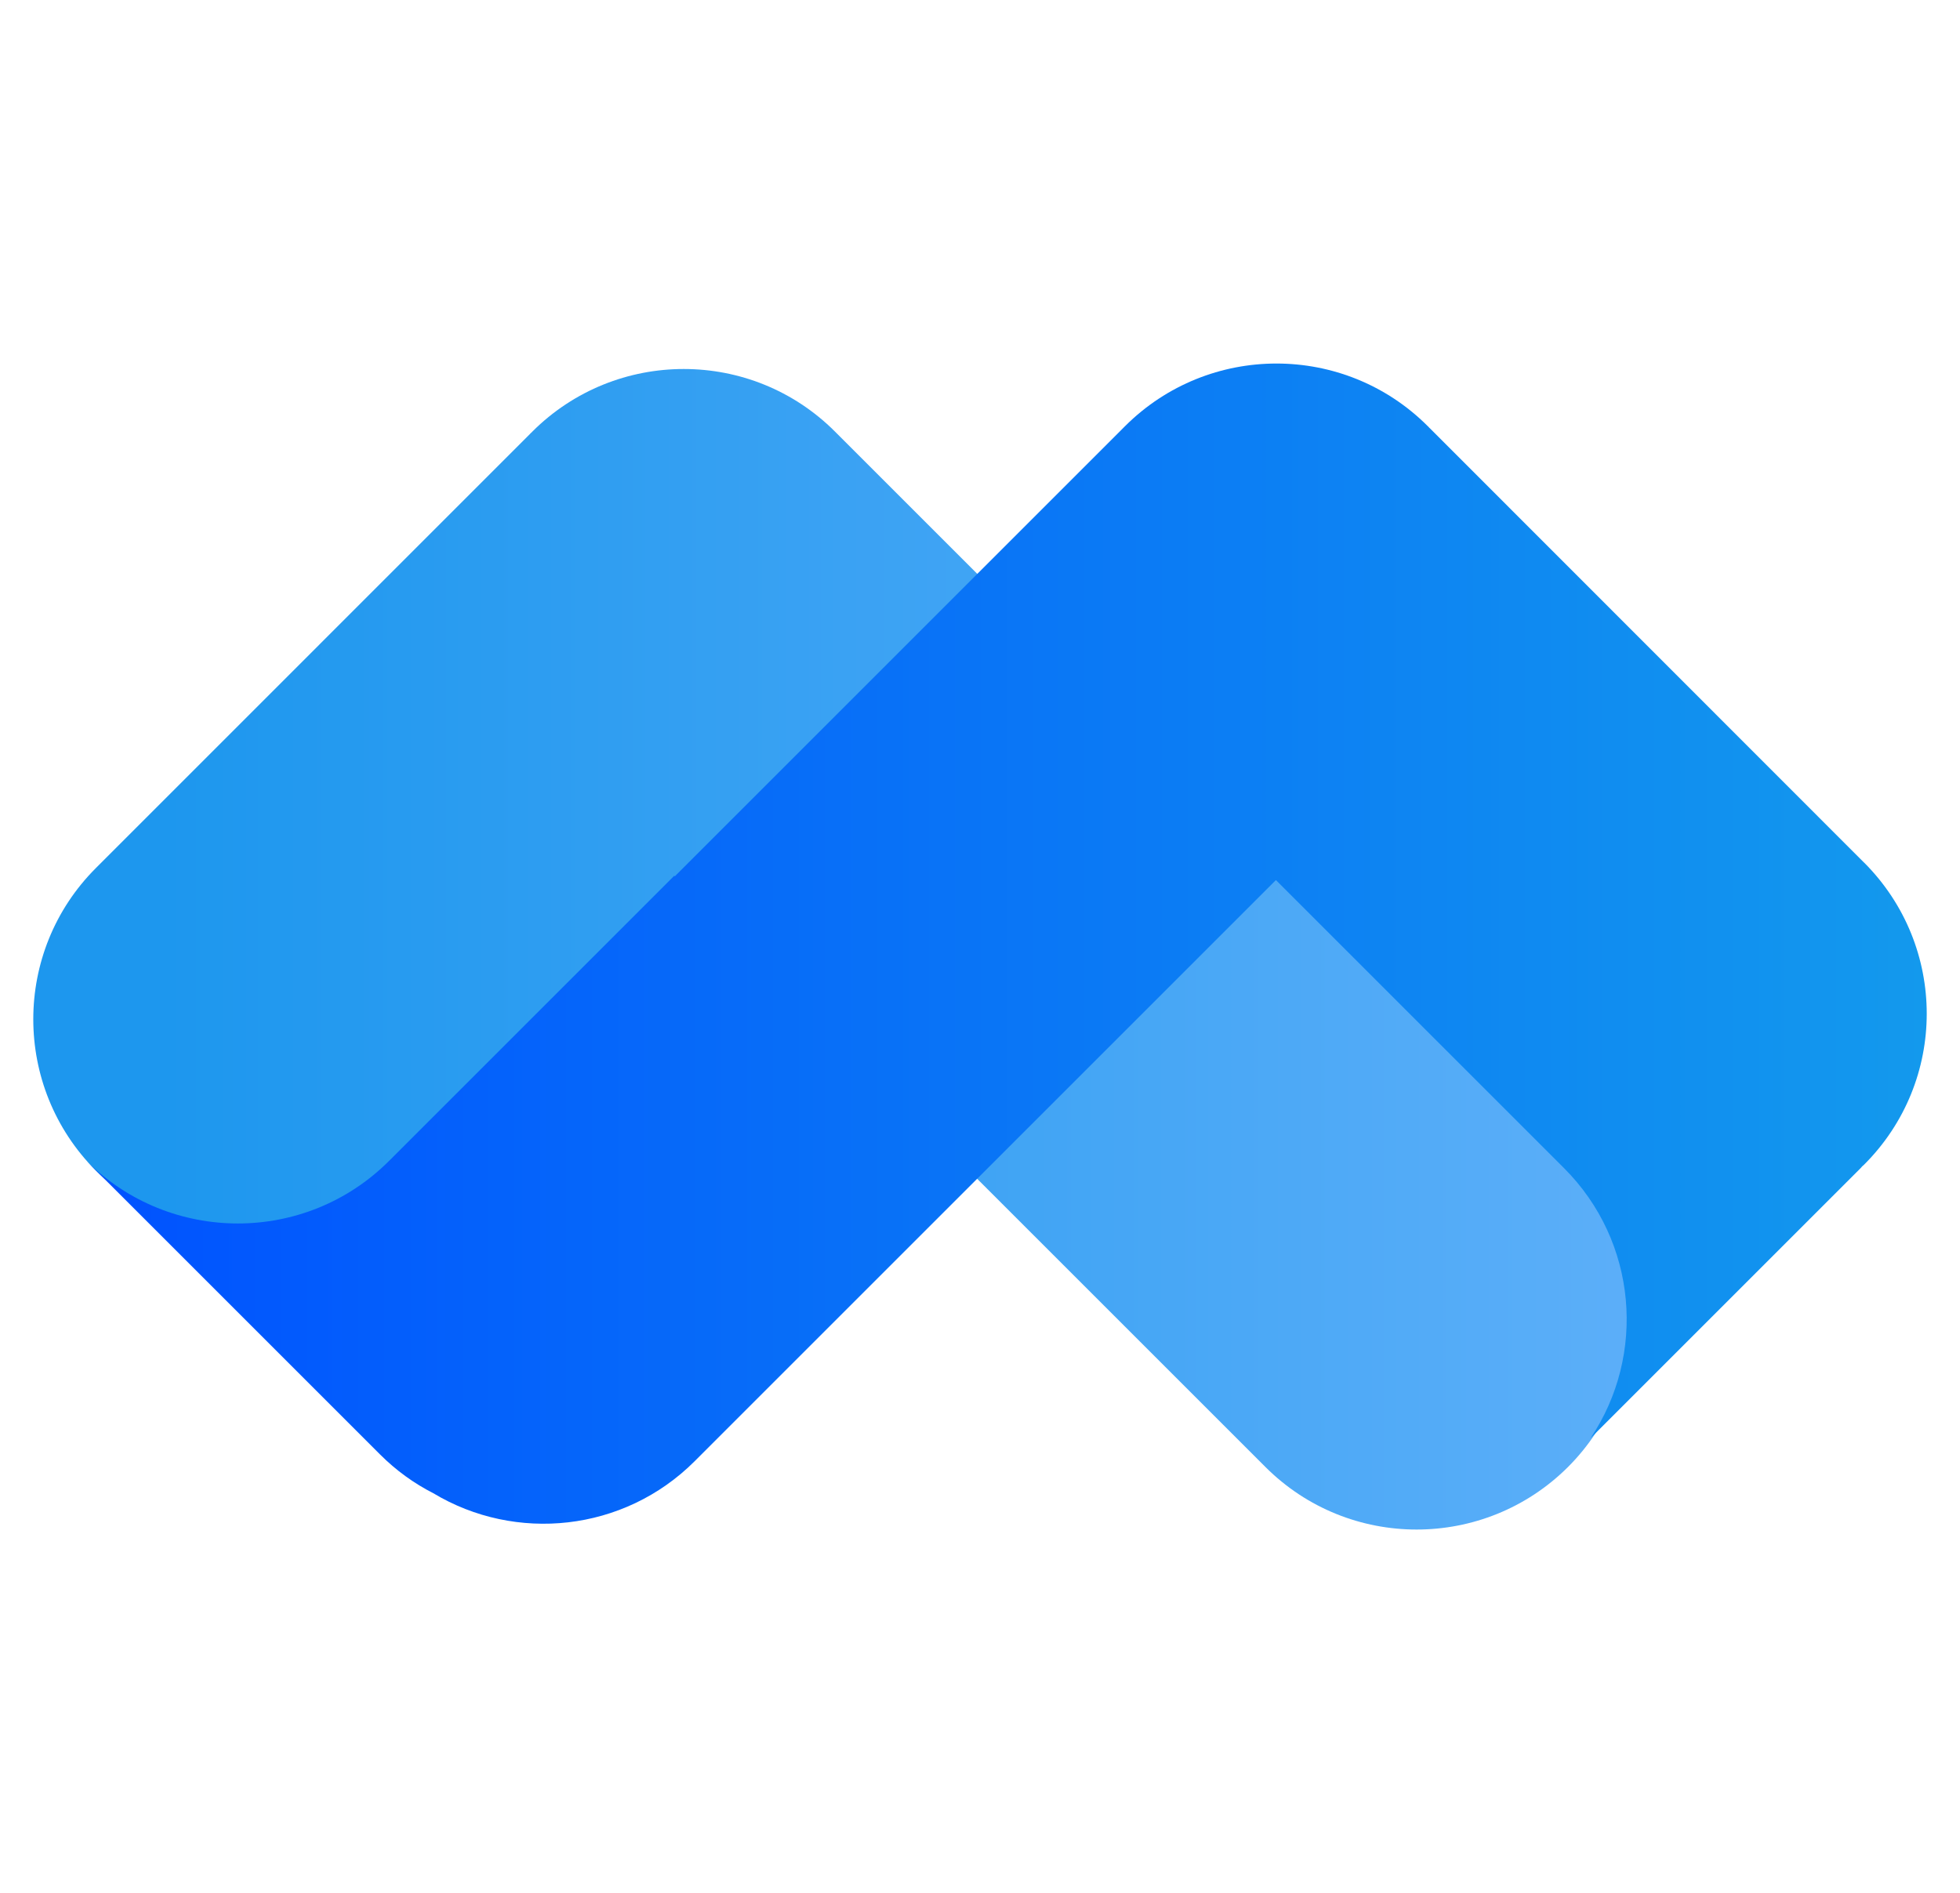 <?xml version="1.0" encoding="UTF-8"?>
<svg id="sql-pyme" xmlns="http://www.w3.org/2000/svg" xmlns:xlink="http://www.w3.org/1999/xlink" viewBox="0 0 265 256">
  <defs>
    <style>
      .cls-1 {
        fill: url(#Degradado_sin_nombre_14);
      }

      .cls-2 {
        fill: url(#Degradado_sin_nombre_15);
      }
    </style>
    <linearGradient id="Degradado_sin_nombre_15" data-name="Degradado sin nombre 15" x1="22.23" y1="129.63" x2="225.12" y2="129.63" gradientTransform="translate(0 258) scale(1 -1)" gradientUnits="userSpaceOnUse">
      <stop offset="0" stop-color="#1d97ee"/>
      <stop offset="1" stop-color="#5daff9"/>
    </linearGradient>
    <linearGradient id="Degradado_sin_nombre_14" data-name="Degradado sin nombre 14" x1="11.68" y1="130.39" x2="260.5" y2="130.39" gradientTransform="translate(0 258) scale(1 -1)" gradientUnits="userSpaceOnUse">
      <stop offset="0" stop-color="#0052ff"/>
      <stop offset="1" stop-color="#1399ed"/>
    </linearGradient>
  </defs>
  <path class="cls-2" d="M211.99,157.47L112.89,58.36c-11.28-11.28-29.6-11.28-40.91,0h0c-.06.06-.09.12-.15.15-.06.06-.12.09-.15.15L12.96,117.39c-11.28,11.28-11.28,29.6,0,40.91h0c11.28,11.28,29.6,11.28,40.91,0l38.57-38.57,78.65,78.65c11.28,11.28,29.6,11.28,40.91,0h0c11.28-11.28,11.28-29.6,0-40.91Z"/>
  <path class="cls-1" d="M252.02,116.64l-58.69-58.72c-.06-.06-.12-.09-.15-.15-.06-.06-.09-.12-.15-.15-11.28-11.28-29.6-11.28-40.91,0l-60.89,60.89-.06-.09-38.57,38.57c-11.28,11.28-29.6,11.28-40.91,0l39.69,39.69c2.17,2.17,4.6,3.92,7.21,5.25,11.1,6.68,25.74,5.25,35.33-4.33l78.59-78.59,38.95,38.95c9.95,9.95,11.13,25.3,3.59,36.52l36.46-36.46c.09-.09.18-.18.24-.27.09-.09.18-.15.27-.24,11.31-11.28,11.31-29.57,0-40.88Z"/>
</svg>
